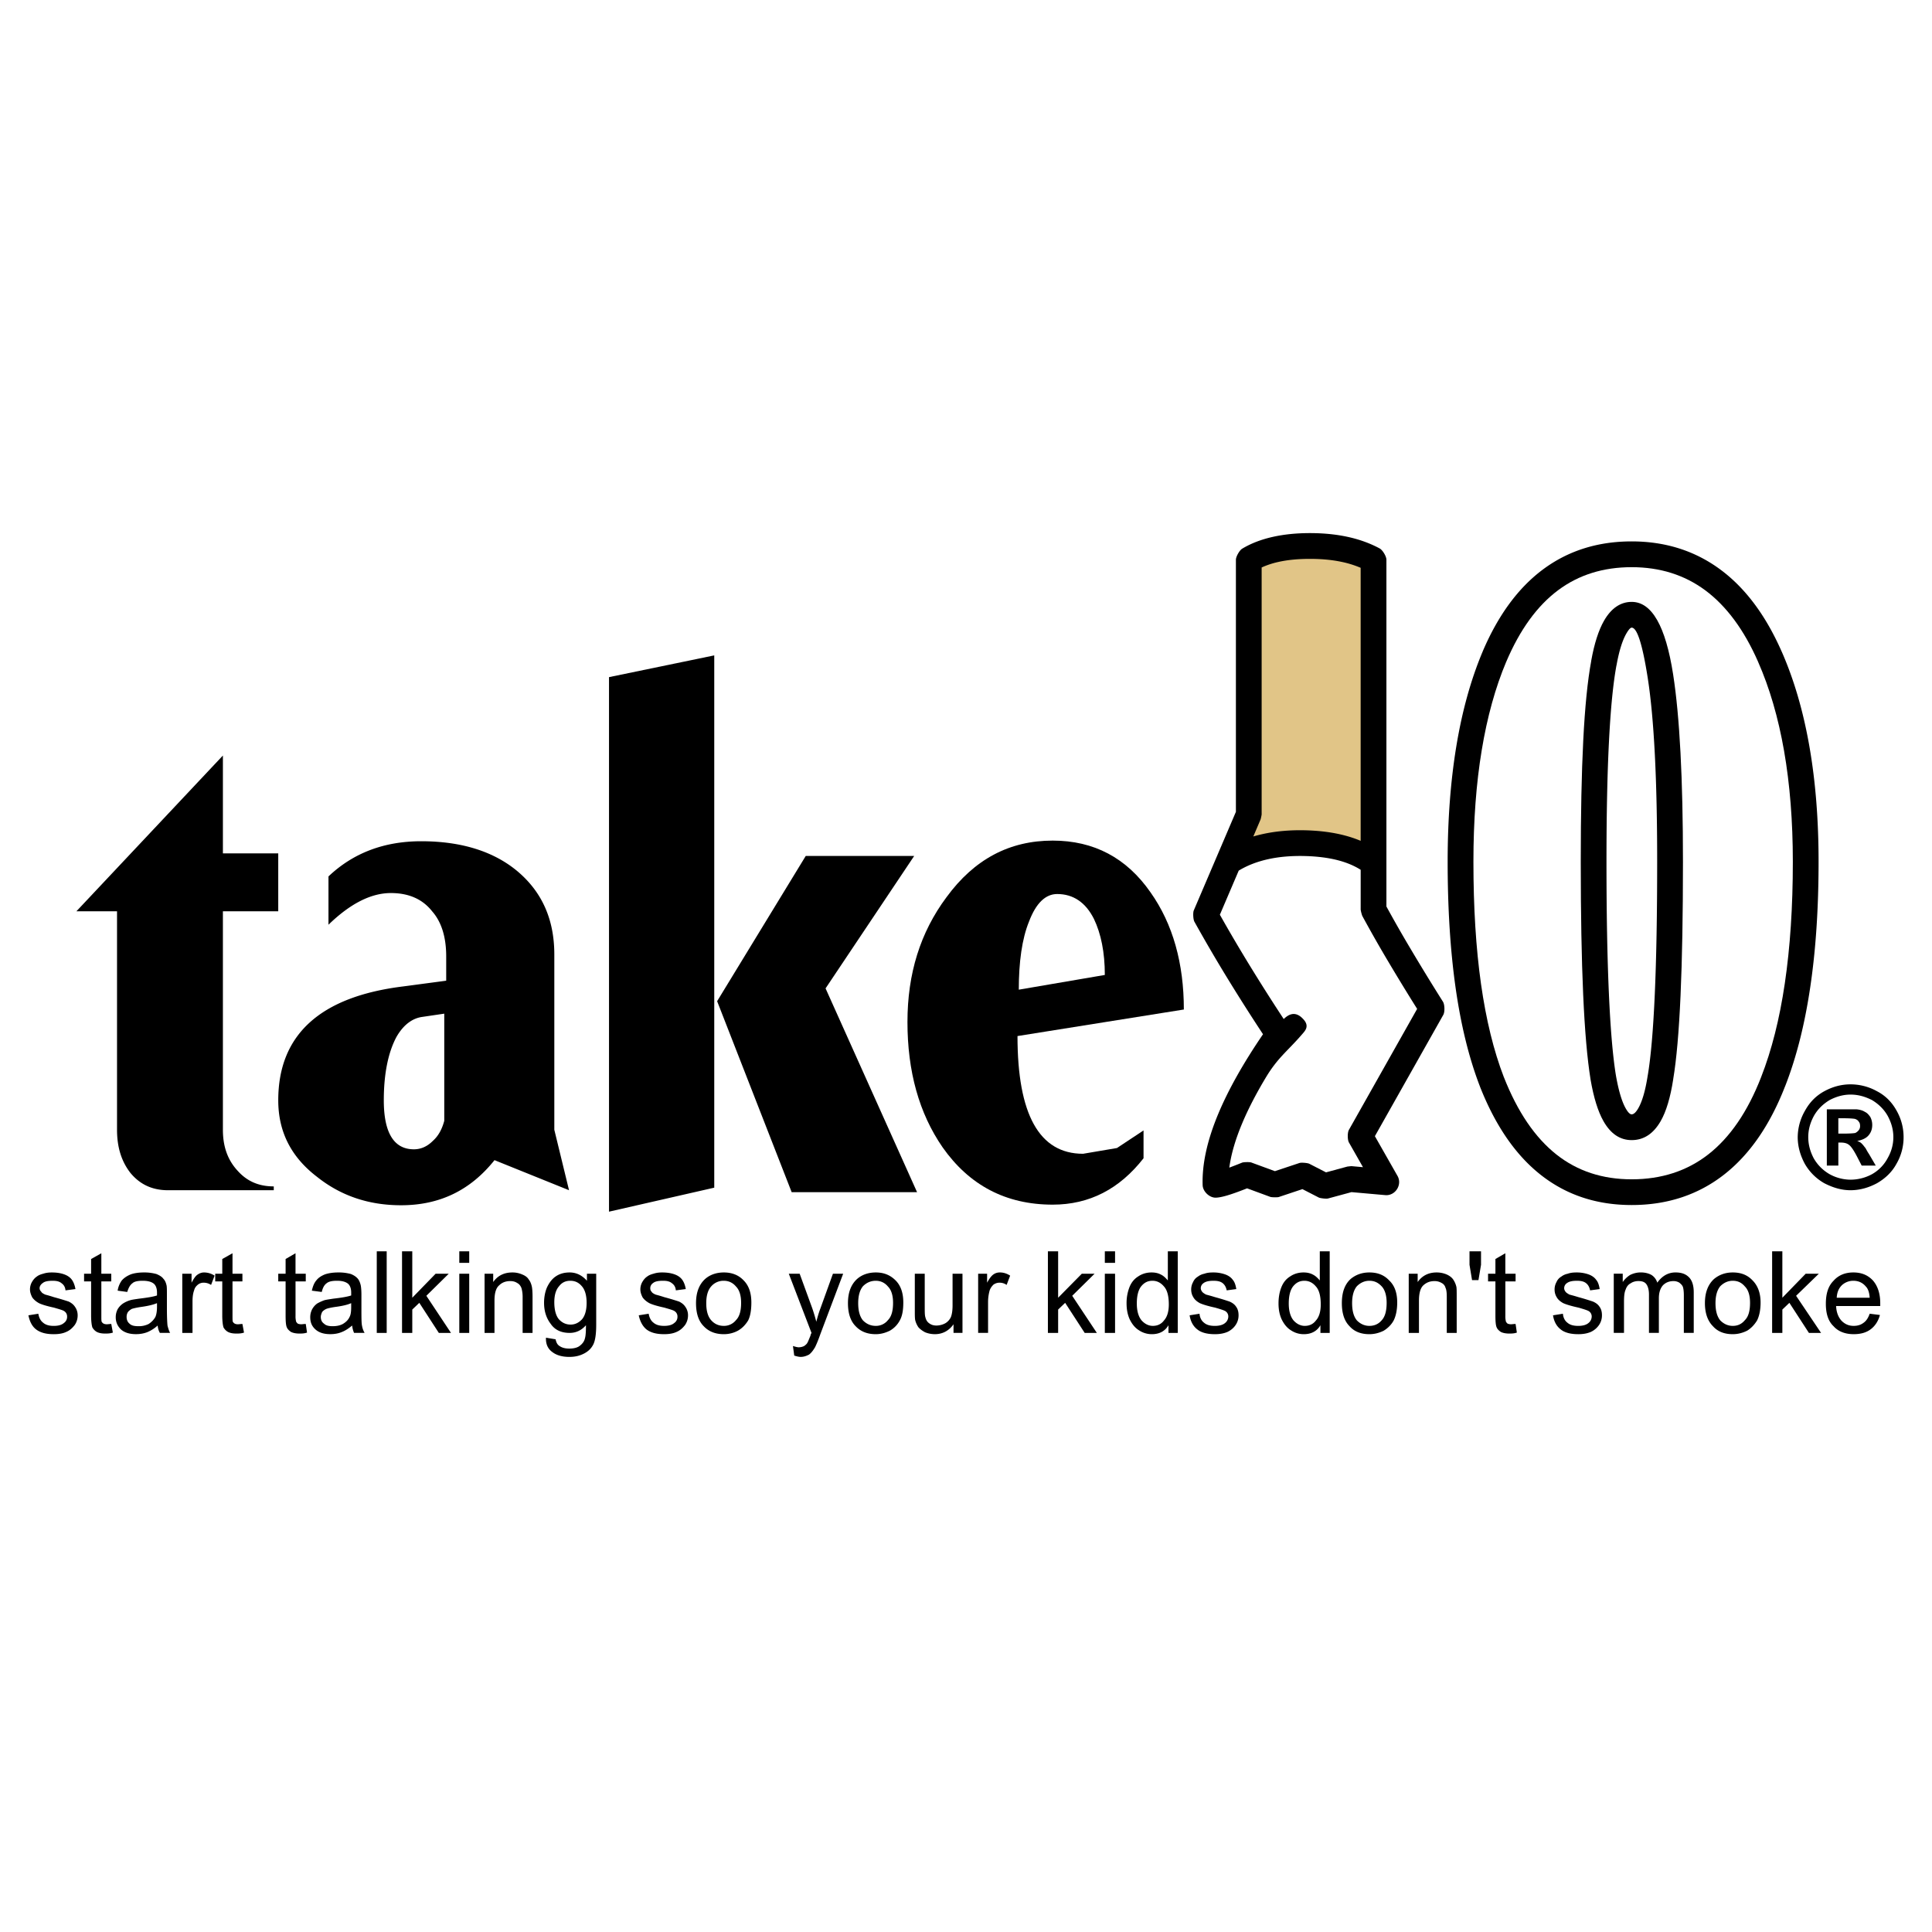 <svg xmlns="http://www.w3.org/2000/svg" width="2500" height="2500" viewBox="0 0 192.756 192.756"><path fill-rule="evenodd" clip-rule="evenodd" fill="#fff" d="M0 0h192.756v192.756H0V0z"/><path d="M122.994 127.688c-.158-.225-.414-.416-.766-.543a3.546 3.546 0 0 0-1.213-.191c-.318 0-.605.031-.861.127a1.5 1.5 0 0 0-.639.287 1.13 1.13 0 0 0-.479.543 1.489 1.489 0 0 0-.191.734c0 .287.064.543.225.797.127.225.35.416.639.574.287.129.797.289 1.531.447.543.16.861.256 1.021.352a.626.626 0 0 1 .287.543.832.832 0 0 1-.32.637c-.223.193-.574.289-1.021.289-.479 0-.828-.096-1.084-.32-.256-.191-.414-.51-.447-.893l-.988.158c.096.607.35 1.086.766 1.404.383.32.988.479 1.754.479.447 0 .863-.062 1.246-.223.352-.16.639-.414.83-.701s.287-.607.287-.959c0-.318-.064-.605-.225-.83-.158-.254-.383-.414-.67-.541a24.892 24.892 0 0 0-1.469-.447c-.51-.16-.797-.223-.893-.256-.16-.096-.287-.16-.383-.287-.064-.096-.129-.191-.129-.352 0-.191.098-.383.289-.51.223-.16.541-.223.988-.223.383 0 .703.062.926.254.191.16.318.383.383.703l.957-.129c-.062-.382-.157-.701-.351-.923zM115.846 127.176c-.287-.16-.605-.223-.957-.223-.479 0-.926.127-1.309.383-.414.254-.701.605-.893 1.084a4.368 4.368 0 0 0-.289 1.629c0 .574.098 1.117.32 1.596.223.447.51.83.926 1.084.383.256.83.383 1.277.383.732 0 1.307-.287 1.658-.893v.766h.926v-8.139h-.99v2.904c-.191-.223-.413-.447-.669-.574zm.287 1.181c.32.35.48.957.48 1.787 0 .701-.16 1.244-.48 1.596-.287.383-.67.543-1.117.543-.414 0-.797-.191-1.117-.543-.318-.383-.479-.957-.479-1.691 0-.799.16-1.373.447-1.725.32-.383.67-.541 1.117-.541s.83.192 1.149.574zM139.4 129.953c0-.959-.256-1.691-.799-2.203-.51-.543-1.148-.797-1.979-.797-.734 0-1.34.223-1.852.637-.605.543-.893 1.342-.893 2.426 0 1.021.254 1.787.766 2.299.479.543 1.148.797 1.979.797.51 0 .988-.127 1.436-.35.416-.256.768-.607.99-1.021.223-.448.352-1.055.352-1.788zm-1.533-1.596c.32.35.479.924.479 1.627 0 .799-.158 1.373-.479 1.723-.318.385-.734.576-1.244.576-.479 0-.893-.191-1.244-.543-.32-.383-.479-.957-.479-1.725 0-.734.158-1.309.479-1.691.352-.35.766-.541 1.244-.541.51 0 .895.192 1.244.574zM132.666 124.846h-.99v2.904c-.191-.223-.414-.447-.67-.574-.287-.16-.605-.223-.957-.223-.479 0-.926.127-1.309.383-.416.254-.703.605-.895 1.084-.191.48-.287 1.021-.287 1.629 0 .574.096 1.117.32 1.596.223.447.51.83.926 1.084a2.29 2.29 0 0 0 1.275.383c.734 0 1.309-.287 1.66-.893v.766h.926v-8.139h.001zm-3.639 3.478c.318-.383.67-.541 1.117-.541s.83.191 1.148.574c.32.35.479.957.479 1.787 0 .701-.158 1.244-.479 1.596-.287.383-.67.543-1.117.543-.414 0-.797-.191-1.117-.543-.318-.383-.479-.957-.479-1.691.001-.799.161-1.373.448-1.725zM140.549 127.08v5.904h1.021v-3.223c0-.768.16-1.277.447-1.533.318-.287.67-.414 1.117-.414.254 0 .479.062.701.191a.738.738 0 0 1 .383.479c.096.191.127.51.127.895v3.605h.99v-3.639c0-.445 0-.797-.031-.957a2.193 2.193 0 0 0-.32-.734c-.158-.223-.383-.383-.67-.51a2.572 2.572 0 0 0-.988-.191c-.799 0-1.438.318-1.885.957v-.83h-.892zM99.762 126.953a1.07 1.07 0 0 0-.639.191c-.191.127-.416.414-.639.83v-.895h-.894v5.904h.99v-3.096c0-.414.064-.797.16-1.148.096-.256.223-.416.383-.574.191-.129.383-.191.605-.191.225 0 .479.062.703.223l.352-.926c-.351-.222-.672-.318-1.021-.318zM92.261 130.336v-3.256h-.99v3.639c0 .447 0 .734.032.957.064.287.191.543.319.734.16.191.383.352.67.51.319.129.639.191.99.191.766 0 1.404-.35 1.851-.988v.861h.894v-5.904h-.989v3.16c0 .51-.064.893-.16 1.148a1.4 1.4 0 0 1-.574.639 1.926 1.926 0 0 1-.862.223c-.288 0-.511-.062-.734-.223-.223-.16-.319-.352-.383-.607-.064-.191-.064-.541-.064-1.084zM90.123 129.953c0-.959-.255-1.691-.766-2.203-.543-.543-1.181-.797-1.979-.797-.734 0-1.373.223-1.851.637-.606.543-.926 1.342-.926 2.426 0 1.021.256 1.787.766 2.299.511.543 1.181.797 2.011.797.479 0 .958-.127 1.404-.35a2.54 2.54 0 0 0 .99-1.021c.255-.448.351-1.055.351-1.788zm-2.745-2.17c.479 0 .894.191 1.213.574.351.35.51.924.51 1.627 0 .799-.159 1.373-.51 1.723a1.521 1.521 0 0 1-1.213.576c-.511 0-.925-.191-1.277-.543-.319-.383-.479-.957-.479-1.725 0-.734.16-1.309.479-1.691.352-.349.766-.541 1.277-.541zM110.229 124.846v1.148h1.021v-1.148h-1.021zM111.25 127.08h-1.021v5.904h1.021v-5.904zM107.932 127.08l-2.362 2.395v-4.629h-1.021v8.138h1.021v-2.33l.701-.67 1.948 3h1.213l-2.457-3.703 2.232-2.201h-1.275zM177.826 124.846h-1.021v8.138h1.021v-2.33l.701-.67 1.948 3h1.213l-2.491-3.703 2.268-2.201h-1.311l-2.328 2.395v-4.629zM175.654 129.953c0-.959-.287-1.691-.797-2.203-.51-.543-1.148-.797-1.979-.797-.734 0-1.34.223-1.852.637-.605.543-.926 1.342-.926 2.426 0 1.021.287 1.787.799 2.299.479.543 1.148.797 1.979.797.51 0 .988-.127 1.436-.35.416-.256.734-.607.99-1.021.223-.448.35-1.055.35-1.788zm-1.562-1.596c.352.35.51.924.51 1.627 0 .799-.158 1.373-.51 1.723-.32.385-.703.576-1.213.576-.479 0-.895-.191-1.244-.543-.32-.383-.48-.957-.48-1.725 0-.734.16-1.309.48-1.691.35-.35.766-.541 1.244-.541.51 0 .892.192 1.213.574zM166.975 127.814c.223 0 .414.062.574.16.16.127.287.254.352.414.062.191.096.479.096.861v3.734h.988v-4.053c0-.67-.158-1.182-.479-1.5-.318-.32-.734-.479-1.34-.479-.734 0-1.34.35-1.818 1.021a1.397 1.397 0 0 0-.576-.768c-.287-.158-.639-.254-1.084-.254a2.35 2.35 0 0 0-1.053.254 2.563 2.563 0 0 0-.734.703v-.83h-.895v5.904h1.021v-3.064c0-.541.031-.957.16-1.244.096-.287.254-.51.51-.639.225-.16.512-.223.766-.223.383 0 .639.096.799.318.16.225.256.574.256 1.021v3.83h.988v-3.447c0-.605.16-1.021.416-1.309.287-.283.637-.41 1.053-.41zM187.592 130.305v-.289c0-.957-.256-1.723-.734-2.266-.51-.543-1.148-.797-1.947-.797-.797 0-1.467.254-1.979.83-.543.541-.766 1.309-.766 2.297 0 .957.223 1.723.766 2.234.479.543 1.182.797 2.012.797.701 0 1.275-.158 1.723-.51.414-.318.734-.799.893-1.404l-1.02-.127c-.16.445-.352.732-.639.924-.256.193-.574.289-.957.289-.479 0-.863-.16-1.213-.512-.32-.352-.512-.83-.543-1.467h4.404v.001zm-1.436-1.948c.223.223.35.605.383 1.117h-3.289c.033-.543.193-.926.512-1.246a1.67 1.67 0 0 1 1.148-.445c.512 0 .926.192 1.246.574zM150.188 127.08v-2.043l-.99.574v1.469h-.734v.766h.734v3.416c0 .574.033.988.129 1.18.062.16.223.32.414.447.191.096.479.16.83.16.223 0 .479 0 .766-.096l-.127-.861c-.191 0-.352.031-.447.031a.966.966 0 0 1-.352-.064c-.064-.064-.127-.127-.16-.191a2.048 2.048 0 0 1-.062-.574v-3.447h1.021v-.766h-1.022v-.001zM147.762 126.188v-1.342h-1.149v1.342l.254 1.531h.639l.256-1.531zM158.484 127.145a3.546 3.546 0 0 0-1.213-.191c-.318 0-.605.031-.861.127a1.5 1.5 0 0 0-.639.287 1.13 1.13 0 0 0-.479.543 1.489 1.489 0 0 0-.191.734c0 .287.064.543.223.797.129.225.352.416.639.574.287.129.799.289 1.533.447.541.16.861.256 1.021.352a.626.626 0 0 1 .287.543.832.832 0 0 1-.32.637c-.223.193-.574.289-1.021.289-.479 0-.828-.096-1.084-.32-.256-.191-.416-.51-.447-.893l-.988.158c.094.607.35 1.086.766 1.404.383.32.988.479 1.754.479.447 0 .863-.062 1.246-.223.35-.16.637-.414.83-.701.191-.287.287-.607.287-.959 0-.318-.064-.605-.225-.83-.158-.254-.383-.414-.67-.541a24.892 24.892 0 0 0-1.469-.447c-.51-.16-.797-.223-.893-.256-.16-.096-.287-.16-.383-.287-.064-.096-.129-.191-.129-.352a.61.61 0 0 1 .289-.51c.223-.16.541-.223.988-.223.383 0 .701.062.926.254.191.16.318.383.383.703l.957-.129c-.062-.383-.158-.701-.352-.924-.157-.224-.413-.416-.765-.542zM22.175 127.08h-.702v.766h.702v3.416c0 .574.063.988.127 1.18.096.16.224.32.447.447.191.096.447.16.83.16.223 0 .479 0 .766-.096l-.159-.861c-.16 0-.319.031-.447.031a.671.671 0 0 1-.319-.064.542.542 0 0 1-.192-.191c-.031-.096-.031-.287-.031-.574v-3.447h.989v-.766h-.989v-2.043l-1.021.574v1.468h-.001zM19.111 127.08h-.925v5.904h1.021v-3.096c0-.414.032-.797.16-1.148.063-.256.191-.416.383-.574a.886.886 0 0 1 .575-.191 1.3 1.3 0 0 1 .734.223l.351-.926a1.904 1.904 0 0 0-1.021-.318 1.07 1.07 0 0 0-.639.191c-.223.127-.415.414-.638.83v-.895h-.001zM14.356 126.953c-.479 0-.958.062-1.309.191-.383.158-.67.35-.894.605a2.309 2.309 0 0 0-.415 1.021l.958.129c.127-.416.288-.703.511-.863.191-.191.574-.254 1.021-.254.511 0 .894.094 1.149.318.191.191.287.479.287.861v.287c-.383.129-.989.225-1.787.32-.415.062-.702.096-.894.158a2.822 2.822 0 0 0-.702.32 1.83 1.83 0 0 0-.543.574c-.127.256-.191.51-.191.797 0 .512.191.895.511 1.213.351.32.862.479 1.5.479.415 0 .766-.062 1.117-.191a3.57 3.57 0 0 0 1.053-.67c.032.287.096.512.223.734h1.021c-.128-.223-.191-.479-.255-.701-.032-.256-.064-.83-.064-1.789v-1.307c0-.447 0-.768-.032-.926-.064-.287-.16-.512-.319-.672-.128-.189-.383-.35-.702-.479a4.518 4.518 0 0 0-1.244-.155zm-1.213 3.639c.192-.064.479-.129.894-.193.702-.094 1.245-.223 1.627-.383v.383c0 .416-.063.768-.16.99-.16.287-.383.512-.67.703a2.197 2.197 0 0 1-1.021.223c-.415 0-.702-.064-.894-.256-.191-.158-.287-.383-.287-.67a.91.91 0 0 1 .127-.479c.097-.127.225-.224.384-.318zM33.76 126.953c-.511 0-.958.062-1.34.191-.383.158-.67.35-.861.605-.224.256-.351.607-.447 1.021l.99.129c.096-.416.255-.703.479-.863.223-.191.574-.254 1.053-.254s.862.094 1.117.318c.191.191.287.479.287.861v.287c-.383.129-.958.225-1.788.32-.383.062-.67.096-.894.158a4.59 4.59 0 0 0-.702.32c-.223.158-.383.35-.51.574-.128.256-.192.51-.192.797 0 .512.16.895.511 1.213.351.32.83.479 1.5.479.383 0 .766-.062 1.085-.191.352-.127.703-.35 1.085-.67.032.287.096.512.191.734h1.053a2.057 2.057 0 0 1-.255-.701c-.063-.256-.063-.83-.063-1.789v-1.307c0-.447-.032-.768-.064-.926-.064-.287-.16-.512-.287-.672-.16-.189-.383-.35-.702-.479a4.545 4.545 0 0 0-1.246-.155zm-1.212 3.639c.16-.064.447-.129.861-.193.734-.094 1.277-.223 1.628-.383v.383c0 .416-.032.768-.16.99-.127.287-.351.512-.67.703-.287.158-.638.223-1.021.223-.383 0-.67-.064-.861-.256-.224-.158-.319-.383-.319-.67 0-.16.063-.318.127-.479.096-.127.223-.224.415-.318zM30.505 127.08h-1.021v-2.043l-.989.574v1.469h-.734v.766h.734v3.416c0 .574.032.988.127 1.18.064.16.223.32.415.447.191.096.479.16.83.16.224 0 .479 0 .766-.096l-.127-.861c-.191 0-.351.031-.447.031a.965.965 0 0 1-.351-.064c-.064-.064-.127-.127-.16-.191a2.036 2.036 0 0 1-.063-.574v-3.447h1.021v-.767h-.001zM9.09 127.08h-.702v.766h.702v3.416c0 .574.063.988.127 1.18.096.16.223.32.447.447.191.096.447.16.83.16.224 0 .479 0 .766-.096l-.159-.861c-.16 0-.319.031-.447.031a.784.784 0 0 1-.319-.064.542.542 0 0 1-.192-.191c-.032-.096-.032-.287-.032-.574v-3.447h.99v-.766h-.99v-2.043l-1.021.574v1.468zM6.409 127.145c-.351-.129-.766-.191-1.245-.191-.288 0-.575.031-.862.127-.255.064-.479.16-.638.287-.191.127-.351.32-.479.543a1.48 1.48 0 0 0-.192.734c0 .287.096.543.224.797.16.225.383.416.67.574.255.129.766.289 1.5.447.542.16.894.256 1.021.352a.624.624 0 0 1 .287.543.74.74 0 0 1-.319.637c-.224.193-.543.289-1.021.289-.447 0-.798-.096-1.053-.32-.255-.191-.415-.51-.479-.893l-.989.158c.128.607.352 1.086.766 1.404.415.32.989.479 1.755.479.479 0 .894-.062 1.245-.223.383-.16.638-.414.861-.701.191-.287.287-.607.287-.959 0-.318-.096-.605-.255-.83-.16-.254-.383-.414-.638-.541a28.495 28.495 0 0 0-1.5-.447c-.479-.16-.766-.223-.861-.256-.192-.096-.319-.16-.383-.287-.096-.096-.16-.191-.16-.352 0-.191.128-.383.319-.51.191-.16.511-.223.989-.223.383 0 .67.062.894.254.224.16.351.383.383.703l.99-.129c-.064-.383-.192-.701-.351-.924-.159-.224-.415-.416-.766-.542zM74.963 129.953c0-.959-.255-1.691-.766-2.203-.51-.543-1.181-.797-1.979-.797-.734 0-1.373.223-1.851.637-.606.543-.925 1.342-.925 2.426 0 1.021.255 1.787.766 2.299.511.543 1.181.797 2.011.797.511 0 .989-.127 1.404-.35.447-.256.766-.607 1.021-1.021.223-.448.319-1.055.319-1.788zm-1.532-1.596c.351.35.51.924.51 1.627 0 .799-.16 1.373-.51 1.723a1.521 1.521 0 0 1-1.213.576c-.511 0-.926-.191-1.245-.543-.351-.383-.51-.957-.51-1.725 0-.734.16-1.309.51-1.691a1.62 1.62 0 0 1 1.245-.541c.479 0 .894.192 1.213.574zM66.059 126.953c-.287 0-.575.031-.862.127-.255.064-.479.16-.638.287-.192.127-.351.32-.479.543a1.489 1.489 0 0 0-.191.734c0 .287.096.543.224.797.16.225.383.416.67.574.256.129.766.289 1.5.447.543.16.894.256 1.021.352a.626.626 0 0 1 .287.543.743.743 0 0 1-.319.637c-.223.193-.542.289-1.021.289-.447 0-.798-.096-1.054-.32-.255-.191-.415-.51-.479-.893l-.99.158c.128.607.383 1.086.766 1.404.415.32.989.479 1.756.479.479 0 .894-.062 1.244-.223.383-.16.639-.414.862-.701.191-.287.288-.607.288-.959 0-.318-.096-.605-.256-.83-.159-.254-.383-.414-.638-.541a28.495 28.495 0 0 0-1.5-.447c-.479-.16-.767-.223-.862-.256-.191-.096-.319-.16-.383-.287-.096-.096-.128-.191-.128-.352 0-.191.096-.383.287-.51.192-.16.511-.223.99-.223.383 0 .67.062.894.254.223.16.351.383.383.703l.989-.129c-.064-.383-.191-.701-.351-.924-.16-.225-.415-.416-.766-.543-.351-.127-.765-.19-1.244-.19zM84.123 127.08h-1.021l-1.244 3.447c-.16.414-.288.861-.415 1.34a17.62 17.62 0 0 0-.415-1.373l-1.245-3.414h-1.085l2.266 5.904c-.064.127-.096.191-.096.256-.16.383-.255.639-.319.734-.064.127-.191.223-.319.318a1.234 1.234 0 0 1-.543.127c-.159 0-.351-.062-.574-.127l.128.957c.224.064.446.129.638.129.319 0 .575-.096.83-.225.224-.16.415-.414.606-.734.128-.254.319-.701.543-1.34l2.265-5.999zM49.208 127.08h-.862v5.904h.989v-3.223c0-.768.16-1.277.479-1.533.287-.287.67-.414 1.085-.414.287 0 .511.062.702.191.191.096.319.256.415.479.063.191.127.51.127.895v3.605h.989v-3.639c0-.445-.032-.797-.064-.957-.063-.287-.159-.543-.319-.734-.127-.223-.351-.383-.67-.51a2.416 2.416 0 0 0-.957-.191c-.83 0-1.468.318-1.915.957v-.83h.001zM45.824 124.846v1.148h.99v-1.148h-.99zM46.814 127.08h-.99v5.904h.99v-5.904zM43.462 127.08l-2.329 2.395v-4.629h-1.022v8.138h1.022v-2.33l.702-.67 1.947 3h1.213l-2.458-3.703 2.234-2.201h-1.309zM38.58 124.846h-.99v8.138h.99v-8.138zM58.559 127.783c-.479-.543-1.053-.83-1.724-.83-.542 0-.989.127-1.372.383-.383.254-.67.639-.894 1.117-.192.447-.288.988-.288 1.531 0 .83.224 1.531.67 2.107.415.605 1.054.893 1.883.893.638 0 1.181-.256 1.627-.766 0 .67-.031 1.053-.095 1.277-.064.318-.255.574-.511.766-.224.191-.606.287-1.053.287s-.766-.096-1.021-.287c-.191-.129-.287-.352-.351-.639l-.958-.16c-.032.639.191 1.117.639 1.436.415.32.989.48 1.691.48.606 0 1.085-.129 1.5-.352s.702-.512.894-.895.287-1.053.287-1.945v-5.107h-.925v.704h.001zm-.511.541c.319.352.479.926.479 1.66s-.16 1.277-.447 1.627c-.319.352-.702.543-1.149.543-.479 0-.862-.191-1.181-.543-.287-.35-.447-.926-.447-1.691 0-.701.16-1.244.479-1.596.287-.383.67-.541 1.117-.541s.83.158 1.149.541zM189.219 110.803c-.479-.861-1.117-1.5-1.979-1.945a5.412 5.412 0 0 0-2.617-.672c-.893 0-1.754.225-2.584.672-.83.445-1.469 1.084-1.947 1.945a5.353 5.353 0 0 0-.734 2.65c0 .924.256 1.818.701 2.648a5.184 5.184 0 0 0 1.947 1.947c.863.445 1.725.701 2.617.701.926 0 1.82-.256 2.648-.701.83-.479 1.5-1.117 1.947-1.947a5.23 5.23 0 0 0 .703-2.648 5.314 5.314 0 0 0-.702-2.65zm-2.457-1.053c.639.383 1.182.895 1.564 1.564.383.701.574 1.404.574 2.139s-.191 1.436-.574 2.105a3.975 3.975 0 0 1-1.564 1.596 4.518 4.518 0 0 1-2.139.543 4.364 4.364 0 0 1-2.074-.543 4.26 4.26 0 0 1-1.596-1.596c-.352-.67-.543-1.371-.543-2.105s.191-1.438.574-2.139c.383-.67.926-1.182 1.564-1.564.67-.352 1.373-.543 2.074-.543.767 0 1.437.191 2.14.543z" fill-rule="evenodd" clip-rule="evenodd"/><path d="M186.475 115.145c-.256-.383-.352-.639-.416-.67-.158-.225-.287-.352-.383-.447-.096-.064-.191-.129-.383-.191.479-.096.863-.256 1.117-.543.256-.287.383-.639.383-1.053a1.72 1.72 0 0 0-.191-.799c-.158-.223-.318-.414-.543-.51-.191-.129-.479-.225-.861-.256H182.263v5.617h1.148v-2.299h.256c.318 0 .605.064.799.225.223.158.479.543.797 1.148l.479.926h1.404l-.671-1.148zm-1.405-3.512c.191.064.318.16.383.287.096.096.127.256.127.416a.639.639 0 0 1-.127.414.978.978 0 0 1-.352.287c-.158.033-.574.064-1.244.064h-.447v-1.533h.447c.67 0 1.053.034 1.213.065zM27.761 85.144h-5.522v-9.766L7.622 90.92h4.054v21.798c0 1.756.446 3.16 1.34 4.309.958 1.148 2.17 1.723 3.766 1.723h10.532v-.383c-1.5 0-2.681-.51-3.638-1.596-.989-1.086-1.437-2.426-1.437-4.053V90.92h5.522v-5.776zM51.633 86.931c-2.361-1.979-5.585-3-9.606-3-3.67 0-6.766 1.148-9.255 3.51v4.819c2.17-2.107 4.245-3.16 6.224-3.16 1.787 0 3.16.606 4.117 1.819.957 1.085 1.404 2.617 1.404 4.5v2.425l-4.309.574c-8.266 1.021-12.447 4.82-12.447 11.361 0 3.129 1.276 5.65 3.862 7.629 2.361 1.883 5.138 2.84 8.394 2.84 3.861 0 6.925-1.5 9.319-4.5l7.436 3-1.468-6.031v-17.49c-.001-3.477-1.214-6.222-3.671-8.296zm-9.479 14.522l2.17-.32v10.691c-.223.83-.574 1.5-1.149 2.012-.574.574-1.212.83-1.883.83-1.979 0-3-1.629-3-4.885 0-2.68.447-4.818 1.276-6.35.703-1.212 1.597-1.851 2.586-1.978zM91.208 85.399H80.389l-8.841 14.49 7.436 19.052h12.511l-9.128-20.33 8.841-13.212zM71.261 65.388l-10.5 2.17v53.331l10.5-2.395V65.388z" fill-rule="evenodd" clip-rule="evenodd"/><path d="M118.113 100.719c0-4.596-1.086-8.522-3.32-11.682-2.395-3.447-5.648-5.17-9.766-5.17-4.309 0-7.82 1.851-10.596 5.649-2.617 3.511-3.894 7.628-3.894 12.447 0 4.916 1.149 9.096 3.511 12.512 2.649 3.766 6.288 5.713 10.979 5.713 3.67 0 6.67-1.564 9.064-4.629v-2.775l-2.65 1.754-3.383.574c-4.371 0-6.543-3.926-6.543-11.744l16.598-2.649zm-8.968-9.033c.701 1.468 1.084 3.319 1.084 5.585l-8.584 1.469c0-2.746.318-5.076 1.021-6.798.701-1.852 1.658-2.745 2.809-2.745 1.595 0 2.839.829 3.67 2.489z" fill-rule="evenodd" clip-rule="evenodd"/><path d="M171.652 56.832c2.475 1.833 4.512 4.553 6.102 8.167h.002c1.227 2.787 2.152 5.945 2.768 9.47.609 3.478.916 7.314.916 11.504 0 4.606-.275 8.78-.83 12.511-.557 3.756-1.395 7.062-2.516 9.914l-.002-.002c-1.516 3.893-3.551 6.818-6.08 8.793-2.598 2.029-5.68 3.037-9.219 3.037-3.502 0-6.527-1.002-9.082-3.018-2.504-1.975-4.521-4.906-6.059-8.811v-.006c-1.09-2.824-1.896-6.111-2.43-9.865-.527-3.729-.789-7.913-.789-12.554 0-4.207.293-8.053.869-11.536.582-3.523 1.459-6.664 2.619-9.419v-.005c1.543-3.626 3.549-6.355 6.018-8.195 2.512-1.87 5.463-2.801 8.854-2.801 3.365.002 6.322.938 8.859 2.816zm-7.25 10.855c-.525-3.379-1.062-5.067-1.609-5.067-.125 0-.305.197-.533.592-.391.678-.723 1.731-.979 3.163l-.006.01c-.334 1.801-.582 4.338-.748 7.608-.168 3.303-.248 7.296-.248 11.98 0 5.167.08 9.545.24 13.132.158 3.555.391 6.277.697 8.164.264 1.514.588 2.621.982 3.316.225.395.422.592.594.592.207 0 .426-.201.658-.602.4-.693.715-1.789.945-3.283l.006-.02c.307-1.828.539-4.52.697-8.072.16-3.586.238-7.997.238-13.228.002-8.172-.311-14.267-.934-18.285zM123.307 80.995v-25.15c0-.31.357-.938.621-1.099.875-.528 1.895-.919 3.043-1.178 1.135-.255 2.379-.38 3.717-.38 1.344 0 2.59.122 3.74.369 1.176.253 2.248.638 3.217 1.159.299.16.678.792.678 1.129v34.597a129.28 129.28 0 0 0 2.383 4.175 217.358 217.358 0 0 0 3.258 5.323c.178.285.199 1.018.035 1.311l-6.826 12.105 2.256 3.965c.502.879-.223 2.006-1.223 1.916l-3.365-.299-2.35.637c-.162.045-.773-.023-.922-.1l-1.625-.836-2.365.789c-.133.043-.711.033-.844-.016l-2.314-.852c-.65.258-1.199.459-1.648.605-.678.221-1.176.326-1.5.326-.621 0-1.264-.623-1.285-1.244-.068-2.115.459-4.504 1.582-7.176 1.004-2.391 2.484-5.016 4.441-7.885a199.015 199.015 0 0 1-3.459-5.436 156.182 156.182 0 0 1-3.387-5.794c-.121-.217-.158-.897-.061-1.124l4.203-9.837z"/><path d="M123.588 86.861l-1.881 4.401c.904 1.61 1.914 3.331 3.031 5.154a199.132 199.132 0 0 0 3.34 5.254c.428-.42 1.111-.863 1.895-.047.738.738.246 1.211-.084 1.592-1.418 1.643-2.396 2.291-3.596 4.287-.975 1.627-1.762 3.146-2.357 4.564-.678 1.615-1.109 3.092-1.287 4.428.361-.135.785-.299 1.27-.496.154-.064.766-.074.924-.016l2.354.865 2.451-.816c.184-.061.818-.008.988.08l1.662.855 2.107-.572c.037-.012.406-.049.445-.047l1.135.102-1.4-2.461c-.154-.27-.158-.988-.006-1.258l6.809-12.074a217.38 217.38 0 0 1-2.891-4.735 129.125 129.125 0 0 1-2.588-4.554 3.6 3.6 0 0 1-.154-.607v-3.981c-.627-.398-1.357-.707-2.188-.93-.992-.266-2.135-.413-3.416-.443-1.316-.03-2.525.073-3.617.313-1.051.231-1.998.588-2.832 1.075l-.114.067z" fill="#fff"/><path d="M125.875 56.616V81.25c0 .051-.084.455-.105.502l-.727 1.703c.309-.091.625-.172.949-.243 1.295-.285 2.701-.408 4.209-.374 1.48.035 2.826.211 4.027.534.539.144 1.047.317 1.525.519V56.649a10.13 10.13 0 0 0-1.857-.582c-.965-.207-2.033-.309-3.209-.309-1.174 0-2.23.102-3.154.31a8.354 8.354 0 0 0-1.658.548z" fill="#e1c587"/><path d="M162.793 60.05c2.008 0 3.387 2.413 4.137 7.245.652 4.191.979 10.416.979 18.679 0 5.304-.08 9.751-.24 13.339-.16 3.605-.404 6.395-.734 8.361l.002.002c-.281 1.824-.699 3.221-1.256 4.186-.727 1.258-1.689 1.887-2.887 1.887-1.168 0-2.104-.633-2.82-1.898-.547-.963-.973-2.346-1.285-4.15v-.01c-.33-2.037-.576-4.863-.736-8.473-.16-3.587-.24-8.003-.24-13.243 0-4.763.08-8.797.248-12.1.168-3.33.432-5.976.797-7.939h-.004c.311-1.746.748-3.081 1.279-4.006.721-1.256 1.656-1.88 2.76-1.88zm12.613 5.978c-1.404-3.197-3.168-5.573-5.279-7.139-2.076-1.537-4.523-2.302-7.334-2.302-2.832 0-5.275.761-7.328 2.29-2.094 1.56-3.822 3.938-5.184 7.141h-.002c-1.08 2.561-1.898 5.506-2.447 8.833-.551 3.321-.828 7.03-.828 11.124 0 4.55.25 8.617.758 12.204.506 3.561 1.262 6.654 2.277 9.287h.002c1.365 3.467 3.115 6.039 5.256 7.729 2.088 1.646 4.584 2.465 7.496 2.465 2.963 0 5.518-.826 7.645-2.486 2.16-1.686 3.924-4.25 5.268-7.703v-.004c1.049-2.668 1.838-5.787 2.365-9.352.533-3.596.801-7.645.801-12.14 0-4.048-.295-7.737-.875-11.062-.582-3.324-1.447-6.285-2.59-8.878v-.007h-.001z" fill="#fff"/></svg>